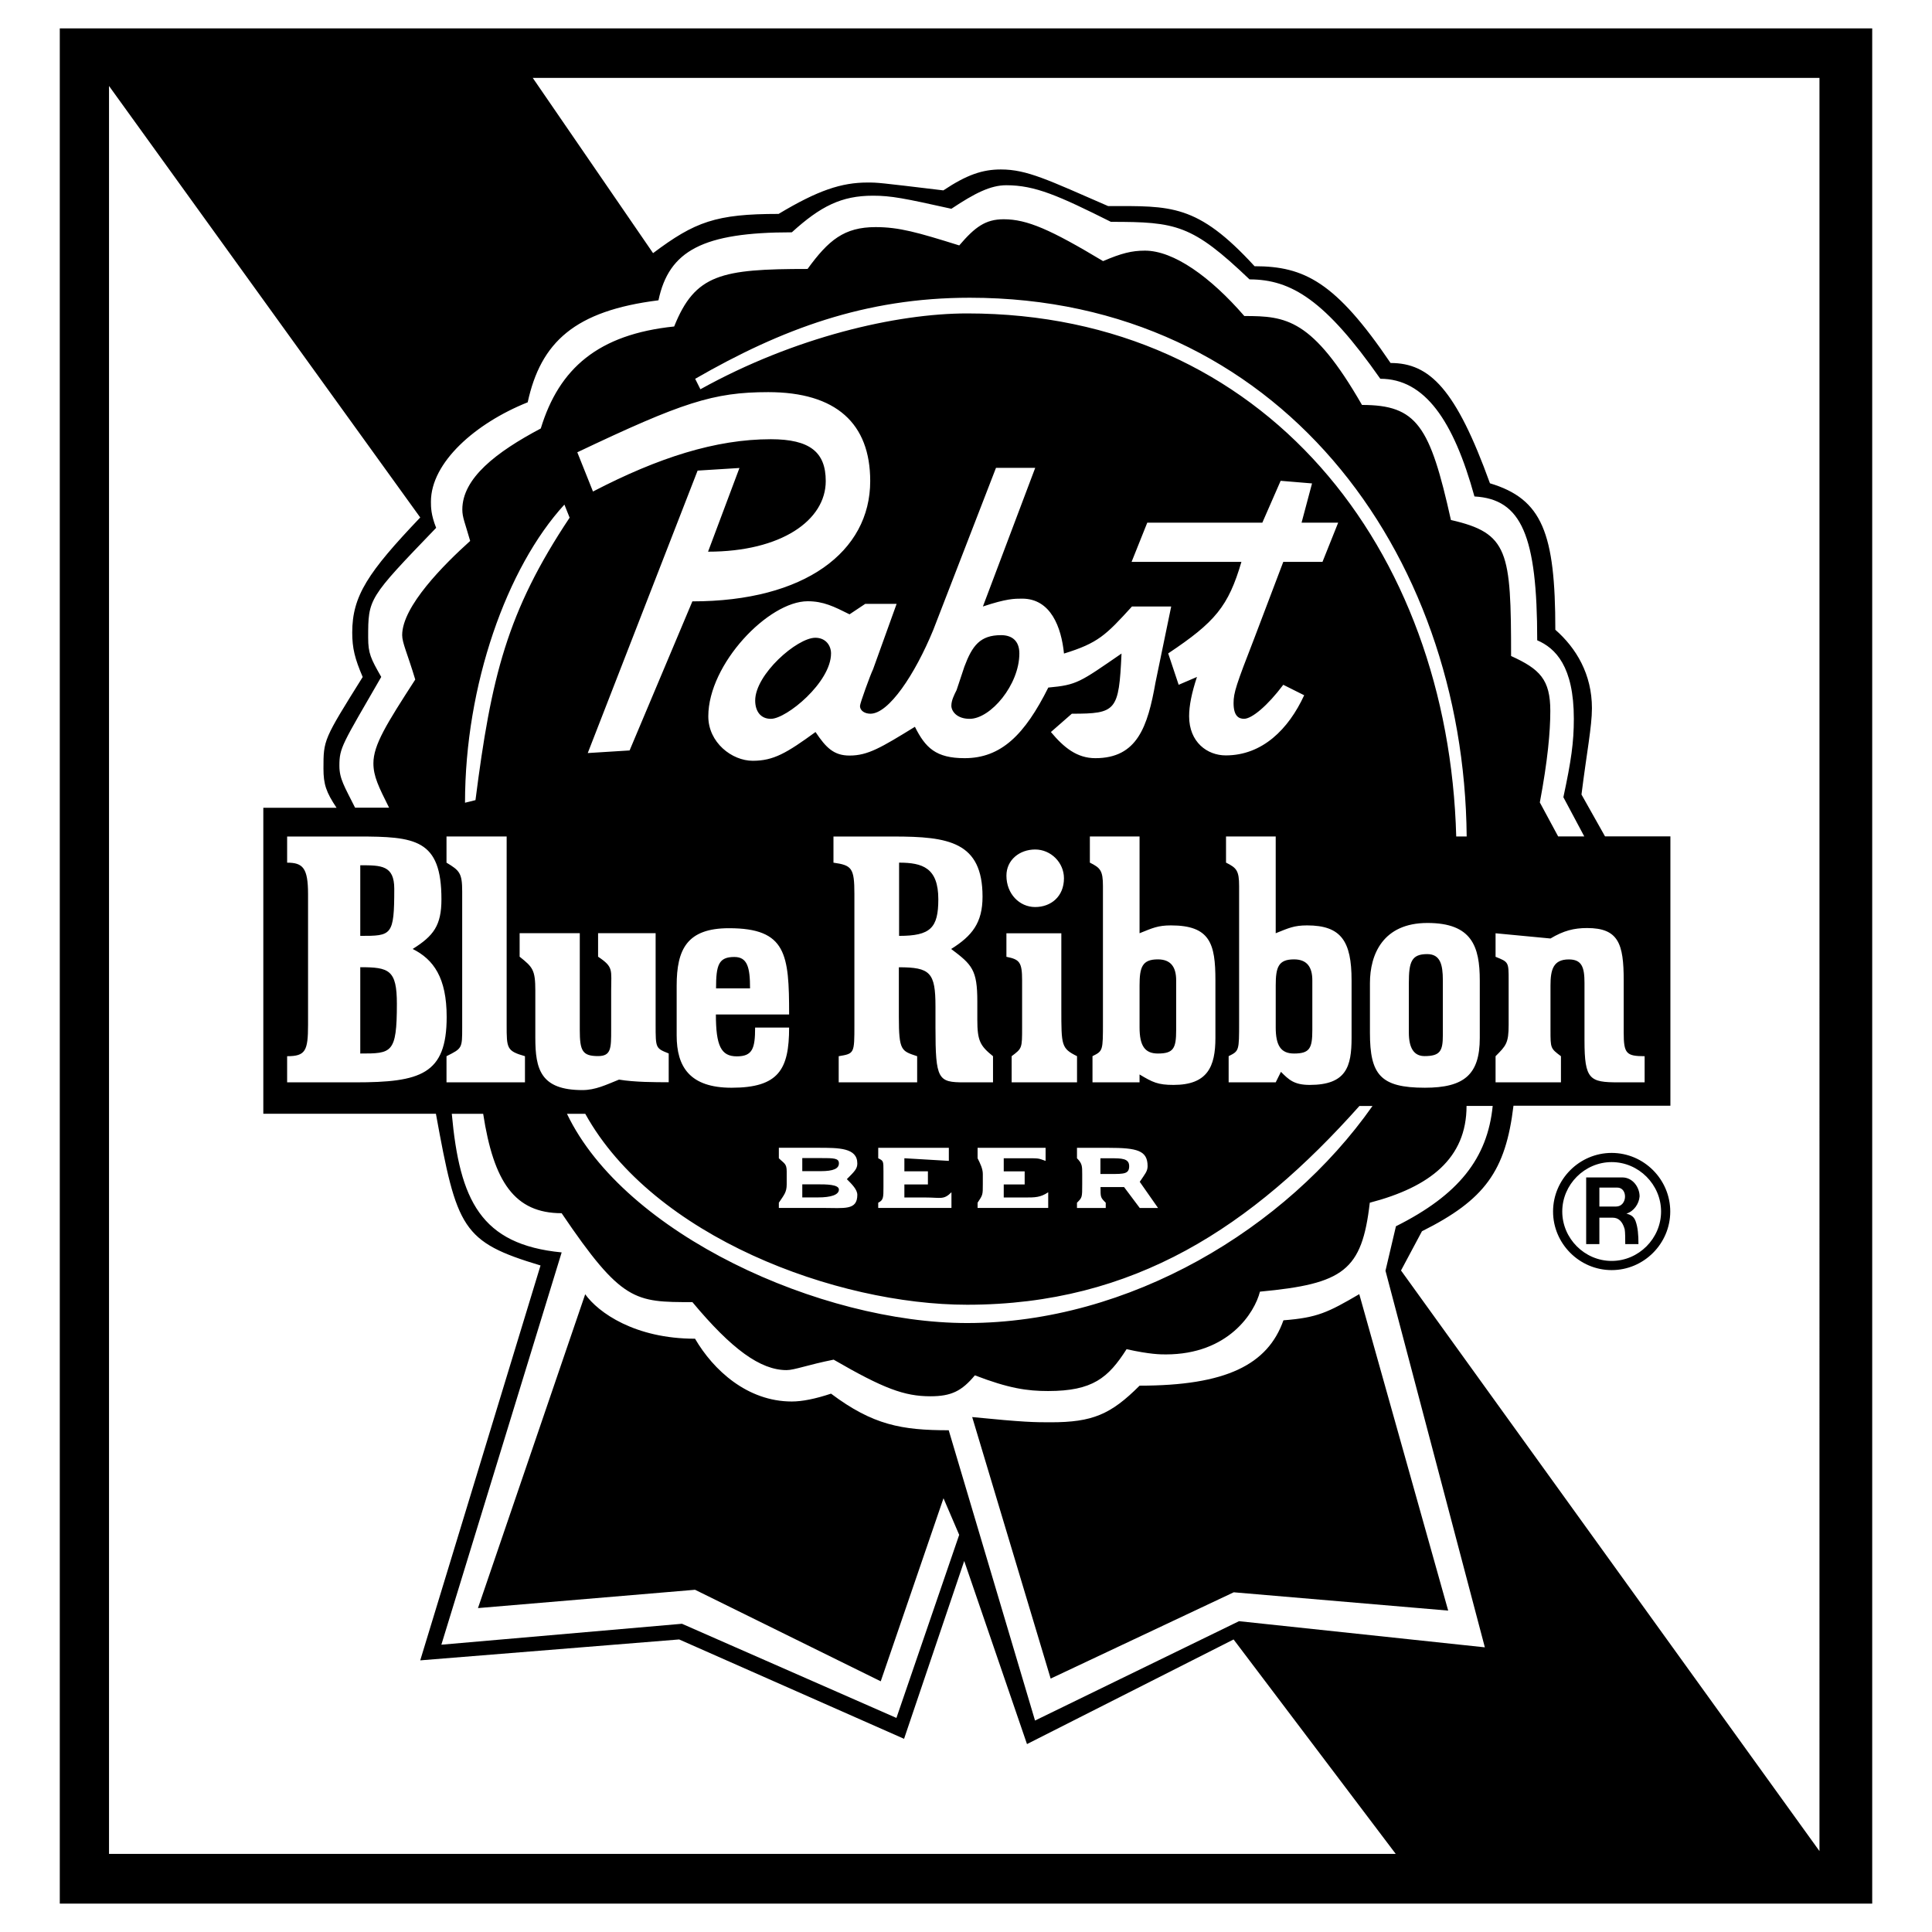 <?xml version="1.0" encoding="UTF-8"?> <svg xmlns="http://www.w3.org/2000/svg" width="2500" height="2500" viewBox="0 0 192.756 192.756"><g fill-rule="evenodd" clip-rule="evenodd"><path fill="#fff" d="M0 0h192.756v192.756H0V0z"></path><path d="M186.791 189.922H5.965V2.834h180.826v187.088zM65.157 25.256c4.175-3.131 6.262-3.914 12.524-3.914 3.914-2.349 6.263-3.131 8.872-3.131 1.043 0 1.043 0 7.566.783 2.348-1.565 3.914-2.087 5.74-2.087 2.609 0 4.697 1.044 10.699 3.653 6.262 0 8.871-.261 14.611 6.001 4.957 0 8.09 1.565 13.568 9.655 3.914 0 6.523 2.609 9.916 12.002 5.219 1.566 6.523 4.958 6.523 14.612 2.086 1.826 3.652 4.436 3.652 7.828 0 1.827-.521 4.436-1.043 8.611l2.348 4.175h6.523v26.875H151c-.783 6.523-2.869 9.393-9.131 12.523l-2.09 3.914 41.75 57.928V7.773H53.154l12.003 17.483zm95.638 89.771c3.211 0 5.846 2.637 5.846 5.846 0 3.211-2.635 5.846-5.846 5.846-3.209 0-5.846-2.635-5.846-5.846 0-3.209 2.637-5.846 5.846-5.846zm0 .916c-2.693 0-4.928 2.236-4.928 4.93s2.234 4.93 4.928 4.93c2.695 0 4.93-2.236 4.93-4.93s-2.235-4.93-4.93-4.93zm-1.225 5.543v2.637h-1.318v-6.65h3.611c1.031 0 1.719.977 1.719 1.893-.057.744-.572 1.49-1.316 1.719.457.115.744.287.916.746.229.631.287 1.375.287 2.293h-1.318c0-.459 0-1.203-.057-1.49-.23-.803-.631-1.146-1.205-1.146h-1.319v-.002zm0-3.002v1.893h1.662c1.146 0 1.205-1.893.115-1.893h-1.777zM10.876 184.965h128.378l-16.178-21.396-20.613 10.438L96.2 155.74l-6.001 17.742-22.44-9.914-25.832 2.086 12.002-39.398c-7.828-2.35-8.35-3.654-10.437-15.135H26.271V80.592h7.306c-1.043-1.565-1.305-2.348-1.305-3.914 0-2.871 0-2.871 3.914-9.133-.783-1.827-1.044-2.871-1.044-4.436 0-3.653 1.565-6.001 6.785-11.48L10.876 8.576v176.389zM38.82 80.586c-1.043-2.087-1.565-3.131-1.565-4.436 0-1.827 1.305-3.914 4.175-8.35-.783-2.609-1.305-3.653-1.305-4.436 0-2.871 4.175-7.045 6.784-9.394-.521-1.826-.783-2.348-.783-3.131 0-3.131 3.392-5.74 7.828-8.089 1.827-6.001 5.74-9.393 13.308-10.176 2.087-5.218 4.696-5.74 13.308-5.74 2.087-2.871 3.653-4.175 6.784-4.175 2.349 0 4.175.522 8.35 1.827 1.564-1.827 2.609-2.61 4.436-2.61 2.348 0 4.697 1.044 9.914 4.175 1.828-.783 2.871-1.044 4.176-1.044 2.871 0 6.523 2.609 9.916 6.523 4.174 0 6.783.261 11.74 8.872 5.48 0 6.785 2.087 8.873 11.48 5.74 1.305 6.002 3.131 6.002 13.568 2.869 1.305 3.914 2.348 3.914 5.479 0 2.087-.262 4.958-1.045 9.132l1.828 3.392h2.607l-2.086-3.914c.783-3.653 1.043-5.479 1.043-7.828 0-5.218-1.826-7.045-3.654-7.828 0-10.437-1.564-14.09-6.262-14.351-2.086-7.566-4.957-11.742-9.393-11.742-5.48-7.828-8.873-9.915-13.047-9.915-5.74-5.479-7.307-5.741-13.83-5.741-5.217-2.609-7.566-3.653-10.438-3.653-1.564 0-3.131.784-5.479 2.349-4.696-1.044-6.001-1.305-7.828-1.305-3.131 0-5.219 1.044-8.089 3.653-8.871 0-12.263 1.826-13.307 6.784-8.35 1.043-11.742 4.175-13.047 10.176-5.218 2.087-9.654 6.002-9.654 9.916 0 .521 0 1.304.521 2.609-6.783 7.045-6.783 7.045-6.783 10.959 0 1.566.26 2.087 1.304 3.915-3.914 6.783-4.175 7.044-4.175 8.871 0 1.305.522 2.087 1.566 4.175h3.393v.003zm17.217 44.367l-12.002 39.139 24.005-2.088 21.397 9.395 6.262-18.266-1.566-3.652-6.262 18.264-18.526-9.133-21.658 1.828 10.698-31.312c1.305 1.826 4.958 4.436 10.959 4.436 1.826 3.131 5.218 6.264 9.654 6.264 1.044 0 2.349-.262 3.914-.783 4.175 3.131 7.045 3.652 11.742 3.652l8.611 28.963 20.352-9.914 24.527 2.609-9.914-37.574 1.043-4.436c6.262-3.133 9.133-6.785 9.654-12.004h-2.609c0 5.219-3.652 8.09-9.654 9.654-.783 6.785-2.609 8.09-10.959 8.873-.521 2.086-3.131 6.262-9.393 6.262-.523 0-1.566 0-3.914-.521-1.828 2.869-3.393 4.174-7.828 4.174-2.088 0-3.914-.26-7.307-1.566-1.305 1.566-2.347 2.09-4.436 2.09-2.609 0-4.697-.783-9.654-3.654-2.61.521-3.914 1.043-4.697 1.043-2.609 0-5.479-2.086-9.394-6.783-5.74 0-7.045 0-13.047-8.871-4.696 0-6.784-3.131-7.828-9.916h-3.131c.785 8.608 2.872 13.044 10.961 13.827zm48.789 16.949c4.174 0 6-.783 8.871-3.654 8.611 0 12.785-2.086 14.352-6.521 3.391-.262 4.436-.783 7.566-2.609l8.871 31.572-21.395-1.826-18.266 8.609-7.829-26.092c5.221.521 6.264.521 7.83.521zM96.49 132c16.178 0 31.834-9.393 40.444-21.656h-1.305c-10.697 12.002-22.439 19.83-39.139 19.83-13.046 0-31.312-6.783-38.096-19.047h-1.826C62.308 123.129 81.878 132 96.49 132zM69.88 38.837c9.394-5.218 19.57-7.567 26.615-7.567 29.745 0 48.01 23.484 48.793 52.186h1.043c-.26-28.441-18.787-53.751-49.576-53.751-10.437 0-18.787 3.131-27.398 8.089l.523 1.043zm14.878 36.545c1.827 0 3.131-.783 6.523-2.87 1.043 2.087 2.087 3.131 4.957 3.131 3.654 0 6.001-2.349 8.351-7.045 2.869-.261 3.131-.522 7.305-3.393-.26 5.741-.521 6.002-4.957 6.002l-2.088 1.827c1.305 1.565 2.609 2.609 4.436 2.609 4.176 0 5.219-3.131 6.002-7.567l1.564-7.567h-3.914c-2.609 2.87-3.391 3.652-6.783 4.696-.262-2.609-1.305-5.479-4.176-5.479-.781 0-1.564 0-3.914.783l5.219-13.83h-3.914l-6.261 16.178c-1.826 4.436-4.436 8.35-6.262 8.35-.522 0-1.044-.261-1.044-.783 0-.261 1.044-3.131 1.304-3.653l2.349-6.524h-3.131l-1.566 1.044c-1.565-.782-2.609-1.305-4.175-1.305-3.914 0-9.916 6.263-9.916 11.481 0 2.609 2.348 4.436 4.436 4.436s3.392-.783 6.262-2.87c1.045 1.566 1.828 2.349 3.393 2.349zm-7.848-3.664c-1.044 0-1.565-.783-1.565-1.827 0-2.609 4.175-6.262 6.001-6.262 1.044 0 1.566.783 1.566 1.565 0 2.871-4.436 6.524-6.002 6.524zm22.965-8.349c1.043 0 1.826.521 1.826 1.826 0 3.131-2.871 6.523-4.958 6.523-1.304 0-1.826-.783-1.826-1.305s.261-1.044.522-1.565l.782-2.349c.783-2.086 1.566-3.13 3.654-3.13zm-40.713-14.33c6.523-3.392 12.264-5.218 17.743-5.218 3.915 0 5.48 1.305 5.48 4.175 0 3.914-4.436 7.045-11.742 7.045l3.131-8.35-4.174.261-10.96 28.18 4.175-.261 6.263-14.873c11.22 0 17.743-4.958 17.743-12.003 0-5.74-3.393-8.872-10.176-8.872-5.479 0-8.611 1.044-19.048 6.002l1.565 3.914zm64.695 7.018c-1.305 4.436-2.609 6.001-7.307 9.133l1.045 3.131 1.826-.782c-.521 1.565-.783 2.87-.783 3.914 0 2.609 1.826 3.913 3.652 3.913 3.654 0 6.264-2.609 7.828-6.001l-2.086-1.044c-1.566 2.088-3.133 3.393-3.914 3.393-.521 0-1.045-.261-1.045-1.566 0-1.043.262-1.826 2.088-6.523l2.871-7.567h3.912l1.566-3.914h-3.652l1.043-3.914-3.131-.261-1.826 4.175h-11.48l-1.566 3.914h10.959v-.001zm-95.21 30.011c1.566 0 2.087.521 2.087 3.131v13.047c0 2.609-.261 3.131-2.087 3.131v2.609h6.785c6.523 0 9.132-.783 9.132-6.523 0-3.914-1.305-5.741-3.392-6.785 2.086-1.304 2.87-2.348 2.87-4.957 0-6.002-2.609-6.263-8.35-6.263h-7.045v2.61zm10.949 14.084c0 4.957-.521 4.957-3.652 4.957v-8.611c2.87 0 3.652.262 3.652 3.654zm-3.652-6.78v-7.045c2.087 0 3.392 0 3.392 2.348 0 4.697-.261 4.697-3.392 4.697zm47.211-7.304c1.827.261 2.088.521 2.088 3.131v13.047c0 2.869 0 2.869-1.566 3.131v2.609h7.828v-2.609c-1.565-.521-1.826-.521-1.826-3.914v-4.959c3.131 0 3.653.523 3.653 3.914v2.088c0 5.219.261 5.48 2.869 5.48h2.872v-2.609c-1.305-1.045-1.566-1.566-1.566-3.654v-1.826c0-3.131-.522-3.652-2.609-5.218 2.087-1.304 3.13-2.609 3.13-5.218 0-5.48-3.392-6.002-8.871-6.002h-6.002v2.609zm6.547 7.304v-7.306c2.349 0 3.914.521 3.914 3.652 0 2.871-.783 3.654-3.914 3.654zM51.844 95.45c1.305 1.044 1.565 1.304 1.565 3.392v4.697c0 3.131.522 5.219 4.697 5.219 1.304 0 2.348-.521 3.653-1.045 1.565.262 3.653.262 4.958.262v-2.871c-1.305-.521-1.305-.521-1.305-2.869v-9.132h-5.741v2.348c1.566 1.044 1.305 1.304 1.305 3.392v3.914c0 1.826 0 2.609-1.305 2.609-1.565 0-1.826-.521-1.826-2.609v-9.654h-6.001v2.347zm98.674 2.359v4.438c0 1.826-.262 2.086-1.305 3.131v2.609h6.523v-2.609c-1.043-.783-1.043-.783-1.043-2.609V98.33c0-1.564.26-2.608 1.826-2.608 1.305 0 1.566.782 1.566 2.348v5.74c0 3.914.521 4.176 3.391 4.176h2.609v-2.609c-1.826 0-2.088-.262-2.088-2.35v-5.219c0-3.652-.521-5.217-3.652-5.217-1.305 0-2.348.261-3.652 1.043l-5.48-.521v2.348c1.305.522 1.305.522 1.305 2.348zm-41.782-11.745c1.043.522 1.305.783 1.305 2.348v13.568c0 2.871 0 2.871-1.043 3.393v2.609h4.695v-.783c1.305.783 1.826 1.043 3.393 1.043 3.393 0 4.176-1.826 4.176-4.695v-5.74c0-3.653-.523-5.48-4.438-5.48-1.305 0-1.826.261-3.131.782v-9.654h-4.957v2.609zm6.784 9.653c1.305 0 1.826.781 1.826 2.088v4.957c0 1.826-.26 2.348-1.826 2.348-1.305 0-1.826-.783-1.826-2.609v-4.174c-.001-1.829.259-2.61 1.826-2.61zm6.802-9.653c1.043.522 1.305.783 1.305 2.348v13.568c0 2.871 0 2.871-1.045 3.393v2.609h4.697l.521-1.045c.783.783 1.305 1.305 2.871 1.305 3.652 0 4.176-1.826 4.176-4.695v-5.74c0-3.915-1.045-5.48-4.436-5.48-1.307 0-1.828.261-3.133.782v-9.654h-4.957v2.609h.001zm6.783 9.653c1.305 0 1.826.781 1.826 2.088v4.957c0 1.826-.26 2.348-1.826 2.348-1.305 0-1.826-.783-1.826-2.609v-4.174c0-1.829.26-2.61 1.826-2.61zm-50.374 5.5c0-6-.261-8.609-6.001-8.609-4.175 0-5.219 2.087-5.219 5.74v4.957c0 3.131 1.305 5.219 5.479 5.219 4.697 0 5.74-1.826 5.74-6.002h-3.392c0 2.088-.261 2.871-1.827 2.871s-2.087-1.045-2.087-4.176h7.307zm-3.899-2.608H71.44c0-2.349.261-3.131 1.826-3.131 1.305 0 1.566 1.043 1.566 3.131zm67.326 9.914c3.914 0 5.48-1.305 5.48-4.957v-5.74c0-3.393-.783-5.741-5.219-5.741s-5.74 3.131-5.74 6v4.957c.001 4.177 1.044 5.481 5.479 5.481zm.231-13.332c1.305 0 1.564 1.043 1.564 2.608v5.48c0 1.566-.26 2.088-1.826 2.088-1.045 0-1.566-.783-1.566-2.35V98.06c0-2.086.261-2.869 1.828-2.869zm-94.95-15.362c1.566-12.264 3.131-18.787 9.393-28.181l-.521-1.305c-5.741 6.262-9.916 18.005-9.916 29.746l1.044-.26zm60.012 35.732c.521.523.521.783.521 1.566v1.045c0 1.303 0 1.303-.521 1.824v.523h2.869v-.523c-.521-.521-.521-.521-.521-1.564h2.348l1.566 2.088h1.826l-1.826-2.609c.521-.783.783-1.045.783-1.566 0-1.564-1.045-1.826-3.914-1.826h-3.131v1.042zm5.207.785c0 .783-.521.783-1.826.783h-1.043v-1.566h1.043c1.043-.001 1.826-.001 1.826.783zm-68.11-30.278c1.305.783 1.565 1.044 1.565 2.87v13.568c0 2.088 0 2.088-1.565 2.871v2.609h7.828v-2.609c-1.827-.521-1.827-.783-1.827-3.131V83.458h-6.001v2.61zm37.594 34.448c2.088 0 3.393.262 3.393-1.305 0-.521-.522-1.045-1.044-1.566.783-.783 1.044-1.043 1.044-1.564 0-1.566-1.827-1.566-3.914-1.566h-3.915v1.045c.522.521.783.521.783 1.303v1.305c0 .783-.261 1.045-.783 1.828v.521h4.436v-.001zm1.556-1.832c0 .523-.783.783-2.087.783h-1.566v-1.305h1.566c.782 0 2.087 0 2.087.522zm0-2.62c0 .523-.522.783-1.827.783h-1.827v-1.305h1.827c1.305.001 1.827.001 1.827.522zm3.923-.503c.522.262.522.262.522 1.305v1.566c0 1.043 0 1.305-.522 1.564v.523h7.306v-1.566c-.783.783-1.044.521-2.609.521H90.23v-1.303h2.348v-1.307H90.23v-1.305l4.436.262v-1.305h-7.045v1.045zm12.791-20.1c1.305.261 1.564.521 1.564 2.347v4.697c0 2.088 0 2.088-1.043 2.871v2.609h6.523v-2.609c-1.566-.783-1.566-1.045-1.566-4.697v-7.566h-5.479v2.348h.001zm4.168 25.059v-1.566c-.783.521-1.305.521-2.348.521h-2.088v-1.303h2.088v-1.307h-2.088v-1.305h2.088c1.564 0 1.305 0 2.088.262v-1.305h-6.785v1.043c.262.523.521 1.045.521 1.566v1.045c0 1.043 0 1.043-.521 1.824v.523h7.045v.002zm-4.168-33.156c0 1.827 1.305 3.132 2.869 3.132 1.566 0 2.871-1.044 2.871-2.871 0-1.565-1.305-2.87-2.871-2.87-1.564 0-2.869 1.043-2.869 2.609z"></path></g></svg> 
